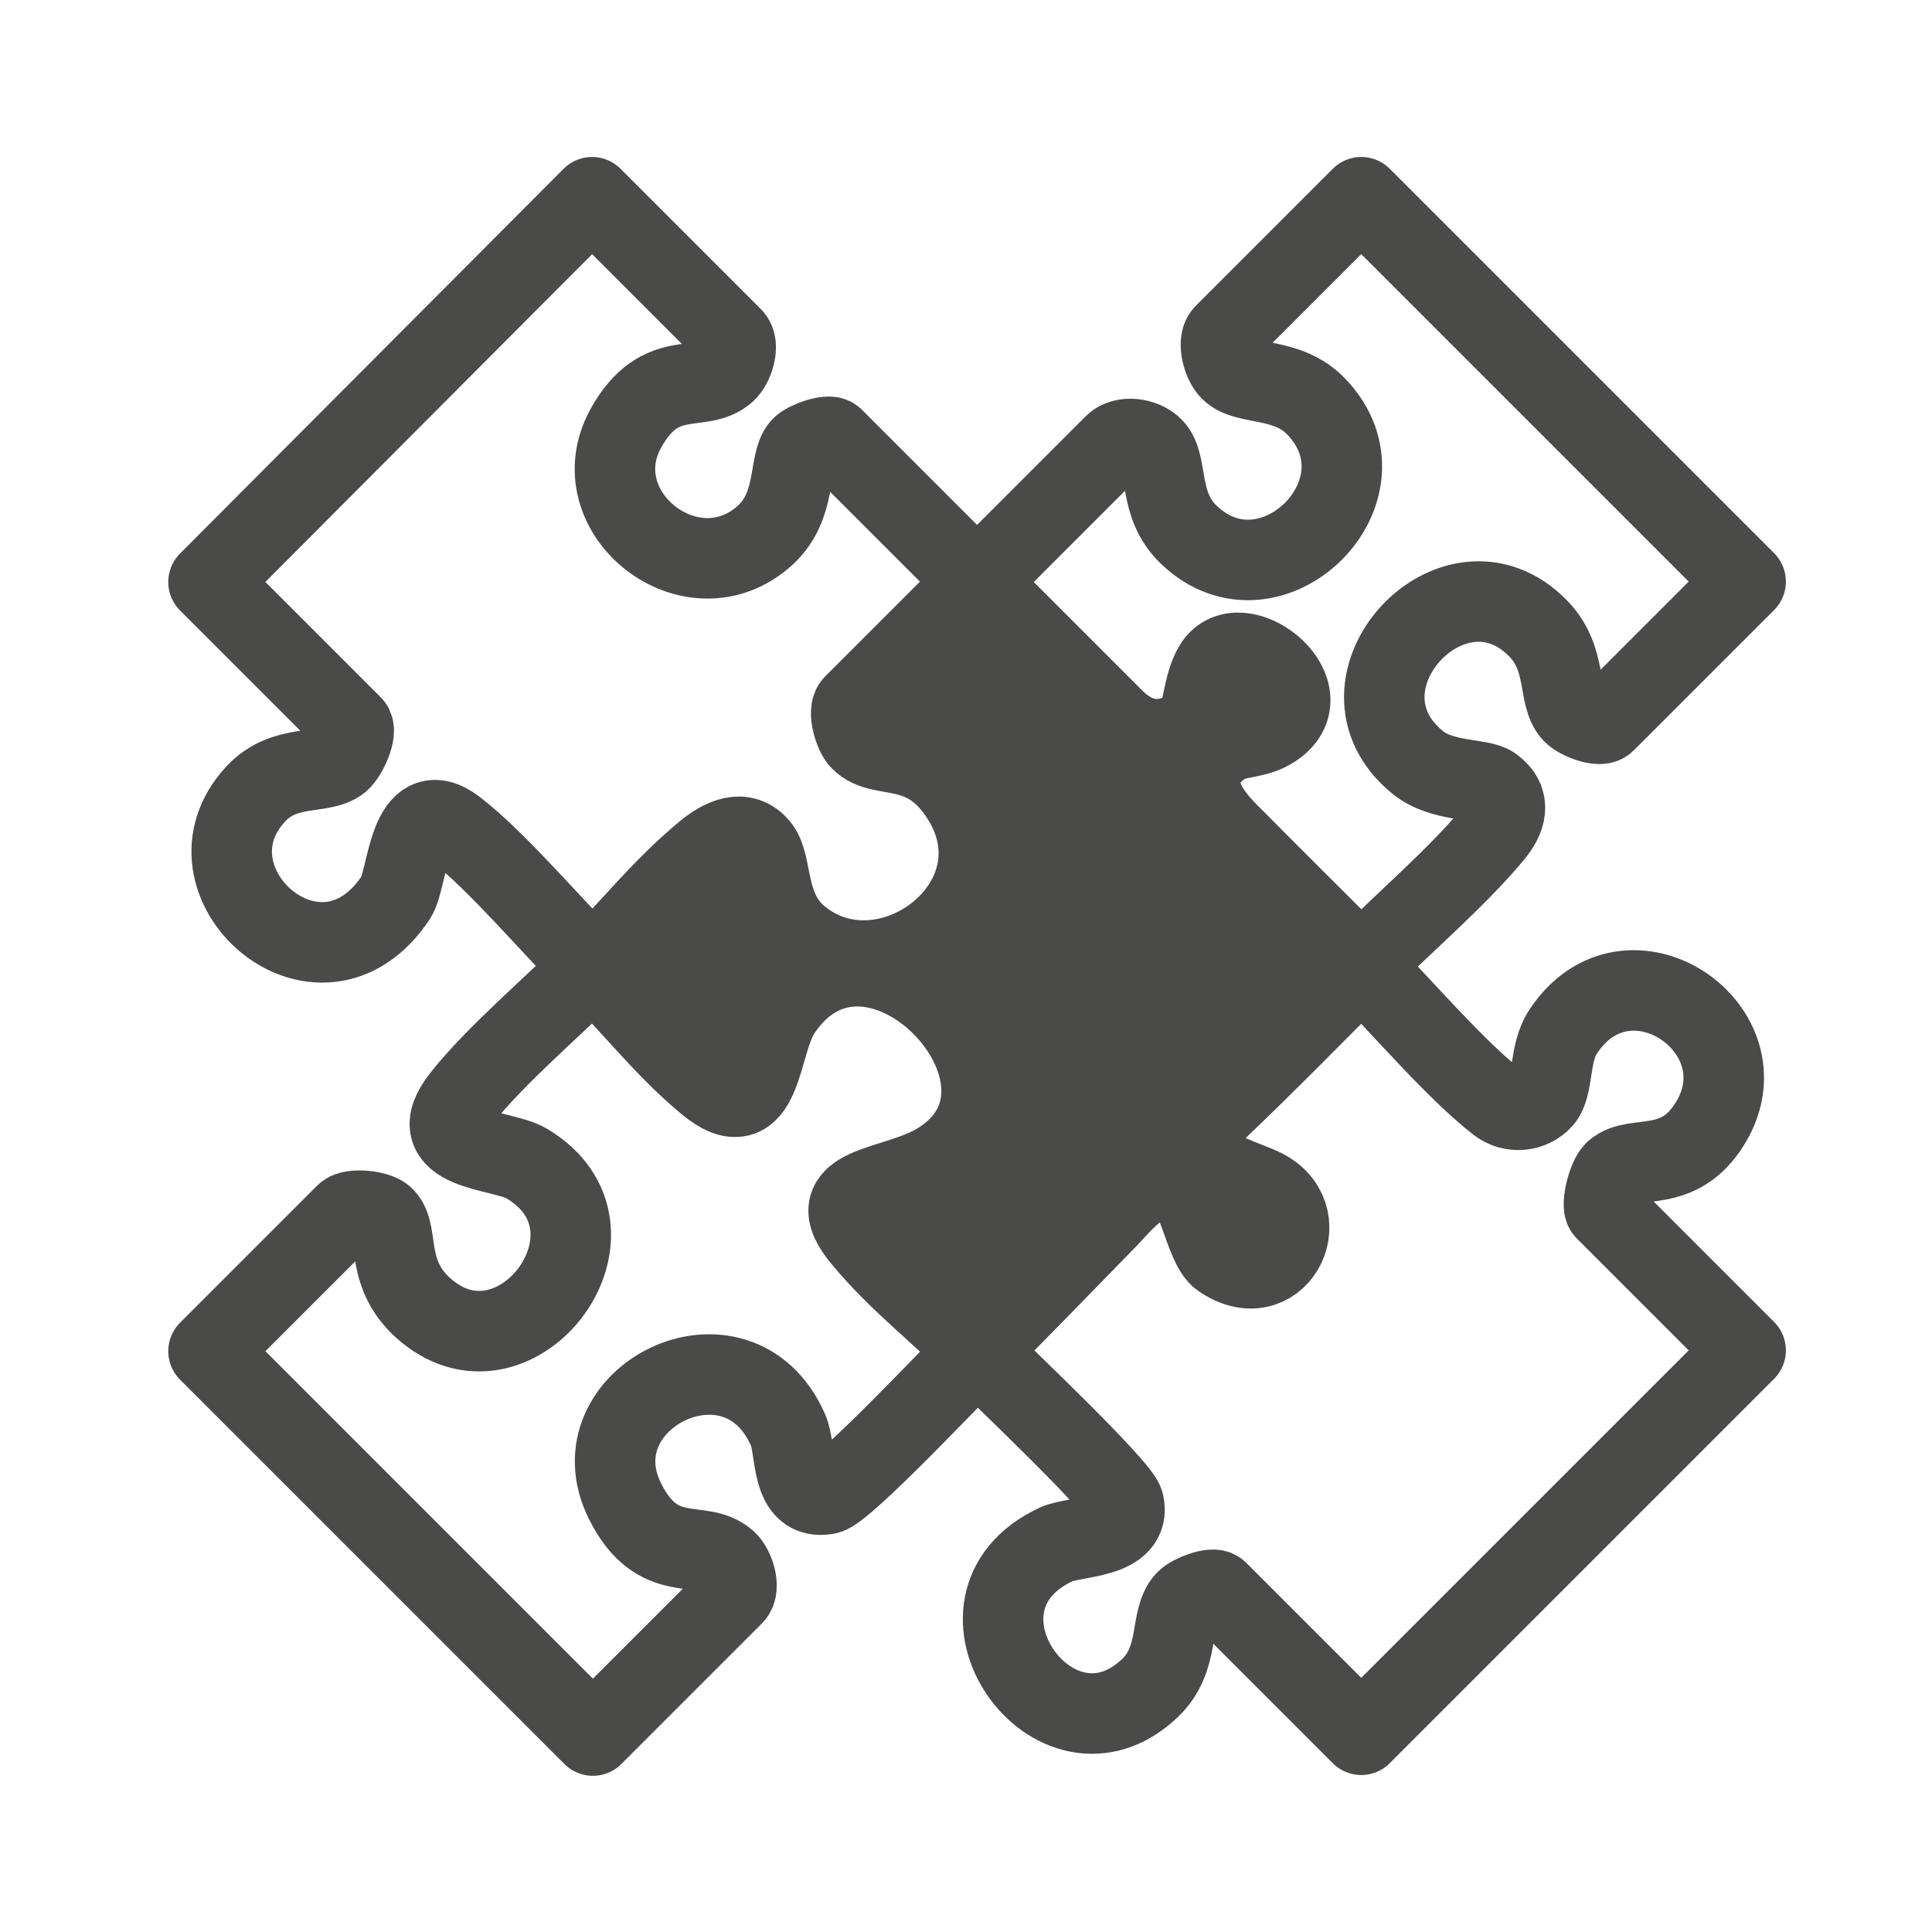 <?xml version="1.0" encoding="UTF-8"?> <svg xmlns="http://www.w3.org/2000/svg" id="Individuell_maßgeschneidert" data-name="Individuell &amp;amp; maßgeschneidert" viewBox="0 0 48 48"><defs><style> .cls-1 { fill: none; stroke: #4a4a49; stroke-linejoin: round; stroke-width: 2px; } .cls-2 { fill: #4a4a49; } </style></defs><path class="cls-1" d="M33.82,24c-.98-.98-2.32-2.31-3.25-3.25-.4-.4-1.35-1.38-.23-2.21.4-.29.9-.14,1.39-.53,1.11-.89-.93-2.47-1.56-1.47-.29.46-.28,1.24-.48,1.45-.12.12-1.04.85-2.01-.12l-3.41-3.41.12-.12,3.29-3.29c.23-.23.73-.17.97.08.39.4.1,1.4.88,2.15,2.04,1.97,5.16-1.11,3.17-3.18-.72-.75-1.74-.51-2.13-.9-.19-.18-.33-.71-.16-.89l3.41-3.41,9.55,9.55-3.49,3.49c-.13.13-.65-.06-.81-.23-.38-.41-.12-1.33-.84-2.08-2.09-2.18-5.39,1.37-3.01,3.31.61.5,1.57.39,1.86.6.49.36.33.81,0,1.2-.9,1.08-2.24,2.22-3.26,3.25.99,1,2.36,2.61,3.41,3.42.33.25.81.21,1.09-.1s.16-1.14.51-1.67c1.61-2.45,5.07-.07,3.67,2.25-.8,1.32-1.87.76-2.38,1.21-.18.16-.34.85-.24.96l3.49,3.49-9.55,9.55-3.57-3.57c-.11-.11-.65.09-.79.24-.42.45-.12,1.44-.89,2.17-2.36,2.25-5.45-2.11-2.33-3.57.45-.21,1.88-.13,1.68-1.02-.09-.4-3.09-3.23-3.64-3.79-.56.55-3.31,3.48-3.73,3.56-.93.17-.75-1.09-.97-1.59-1.25-2.85-5.34-.8-4.05,1.77.82,1.64,1.88.91,2.52,1.48.19.17.35.67.17.85l-3.49,3.49-9.55-9.55,3.41-3.41c.14-.14.79-.09.96.09.39.4-.02,1.44,1.05,2.32,2.28,1.89,5.2-2.04,2.49-3.66-.63-.38-2.68-.29-1.61-1.64.82-1.04,2.27-2.27,3.25-3.25-1.02-1-2.35-2.6-3.41-3.42-1.18-.91-1.18,1.23-1.48,1.69-1.89,2.86-5.52-.39-3.48-2.57.71-.76,1.65-.46,2.08-.81.18-.15.45-.74.31-.88l-3.57-3.57L14.71,4.9l3.49,3.49c.18.18.02.68-.17.85-.62.55-1.63-.14-2.48,1.4-1.16,2.1,1.66,4.31,3.47,2.65.79-.73.56-1.8.88-2.17.13-.15.69-.34.8-.24l3.57,3.57-3.06,3.06c-.16.16.02.73.17.88.53.54,1.6-.04,2.53,1.45,1.62,2.62-1.95,5.24-4.09,3.42-.82-.7-.61-1.78-.96-2.21-.39-.48-.93-.21-1.34.13-1.07.89-1.78,1.81-2.79,2.83,1.03,1.02,1.76,2,2.84,2.9,1.4,1.16,1.27-.96,1.83-1.79,2.25-3.35,7.1,1.73,3.96,3.74-1.13.72-3.08.54-1.92,1.92.9,1.08,1.82,1.75,2.84,2.78,1.03-1.02,2.25-2.29,3.24-3.3.27-.28.94-1.12,1.59-1.04s.78,1.72,1.23,2.03c1.36.95,2.37-.95,1.12-1.67-.64-.37-2.64-.66-1.16-2.07.97-.92,2.55-2.51,3.53-3.51Z"></path><path class="cls-2" d="M24.41,14.59l3.27,3.27c.99.99,1.89.23,2.01.12.18-.17.26-1.14.48-1.45.69-1,2.63.6,1.57,1.45-.53.43-1.02.25-1.4.56-.42.35-1.01.97.23,2.21.94.94,2.27,2.27,3.25,3.25-.98,1-3.1,3.08-3.63,3.64-1.11,1.16.23,1.45,1.14,1.88,1.55.72.18,2.87-1.12,1.62-.32-.31-.46-1.4-.78-1.73-.19-.2-.64-.45-1.45.36-.72.72-2.68,2.77-3.72,3.78-1.02-1.03-1.94-1.7-2.84-2.78-1.15-1.38.74-1.26,1.87-1.89,3.29-1.83-1.69-7.22-3.85-3.85-.69,1.06-.48,3.03-1.88,1.87-1.08-.9-1.81-1.89-2.84-2.9,1.01-1.02,1.72-1.94,2.79-2.83.41-.34.96-.61,1.34-.13.35.43.13,1.13.75,1.98,1.54,2.12,5.99,0,4.3-3.19-.82-1.55-1.99-.91-2.53-1.45-.14-.15-.33-.71-.17-.88l3.06-3.06.14.14Z"></path></svg> 